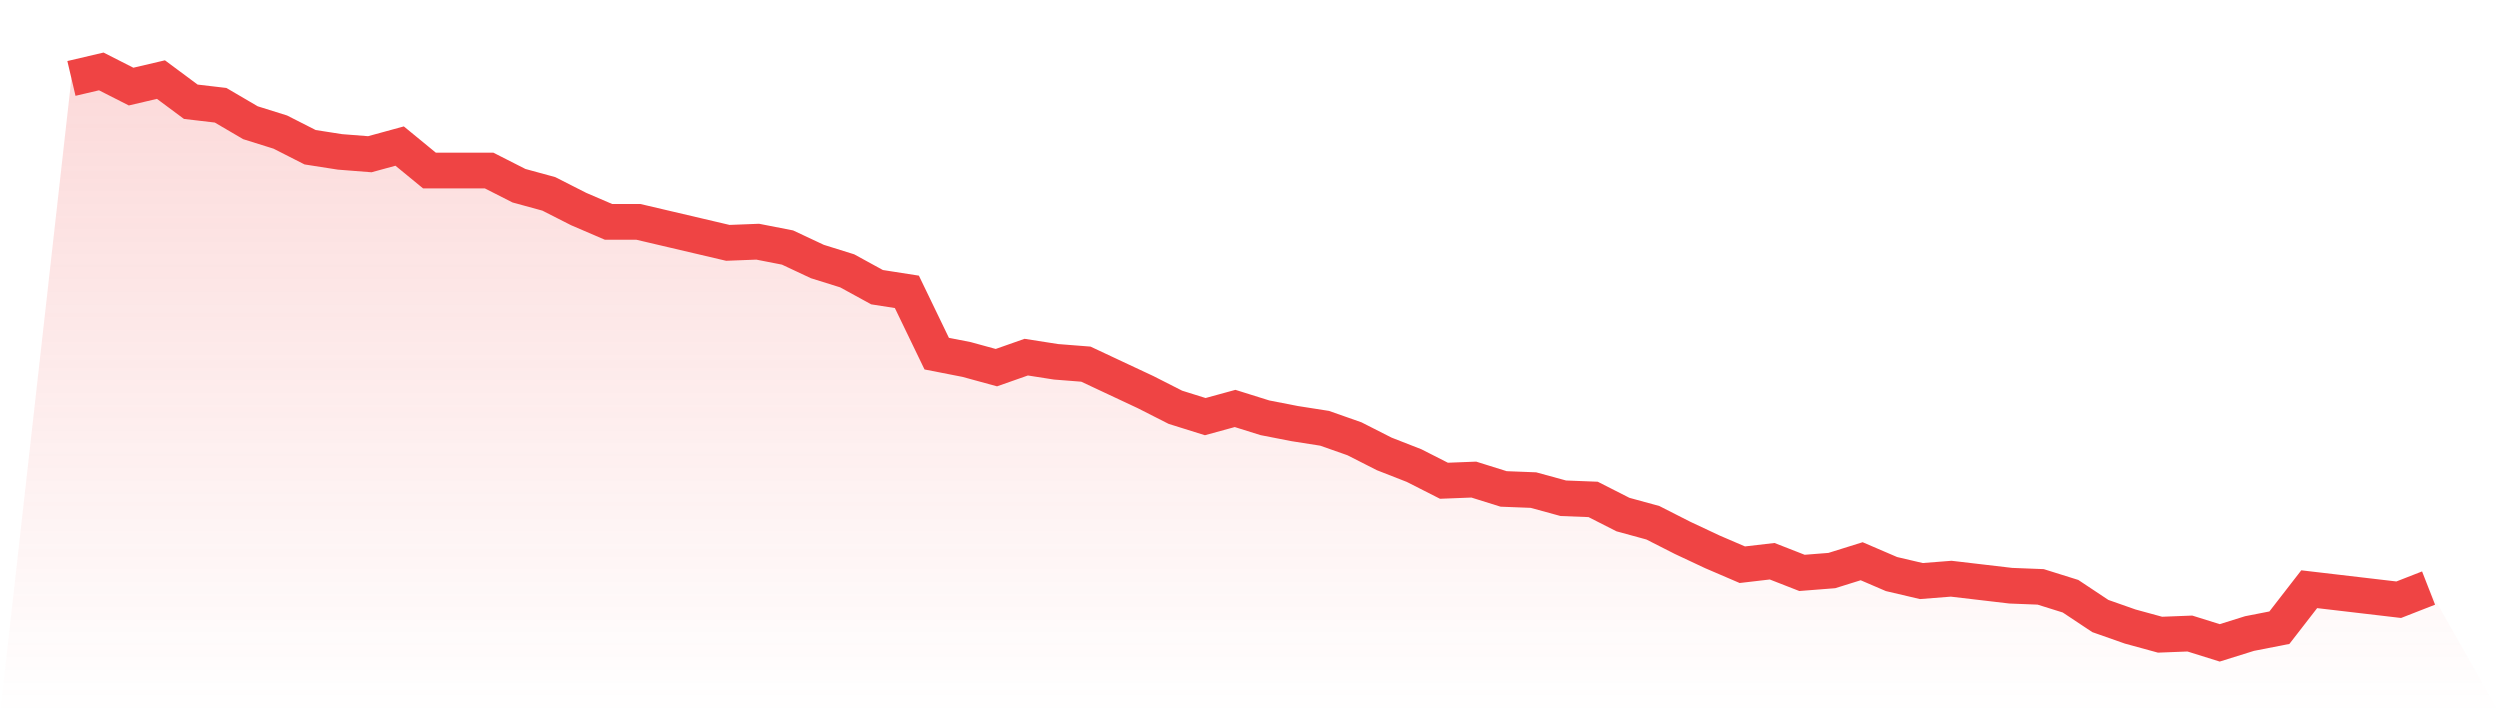 <svg viewBox="0 0 140 40" xmlns="http://www.w3.org/2000/svg">
<defs>
<linearGradient id="gradient" x1="0" x2="0" y1="0" y2="1">
<stop offset="0%" stop-color="#ef4444" stop-opacity="0.2"/>
<stop offset="100%" stop-color="#ef4444" stop-opacity="0"/>
</linearGradient>
</defs>
<path d="M4,4.392 L4,4.392 L5.671,4 L7.342,4.849 L9.013,4.457 L10.684,5.698 L12.354,5.894 L14.025,6.873 L15.696,7.396 L17.367,8.245 L19.038,8.506 L20.709,8.637 L22.38,8.18 L24.051,9.551 L25.722,9.551 L27.392,9.551 L29.063,10.4 L30.734,10.857 L32.405,11.706 L34.076,12.424 L35.747,12.424 L37.418,12.816 L39.089,13.208 L40.759,13.6 L42.43,13.535 L44.101,13.861 L45.772,14.645 L47.443,15.167 L49.114,16.082 L50.785,16.343 L52.456,19.804 L54.127,20.131 L55.797,20.588 L57.468,20 L59.139,20.261 L60.81,20.392 L62.481,21.176 L64.152,21.959 L65.823,22.808 L67.494,23.331 L69.165,22.873 L70.835,23.396 L72.506,23.722 L74.177,23.984 L75.848,24.571 L77.519,25.42 L79.19,26.073 L80.861,26.922 L82.532,26.857 L84.203,27.38 L85.873,27.445 L87.544,27.902 L89.215,27.967 L90.886,28.816 L92.557,29.273 L94.228,30.122 L95.899,30.906 L97.57,31.624 L99.24,31.429 L100.911,32.082 L102.582,31.951 L104.253,31.429 L105.924,32.147 L107.595,32.539 L109.266,32.408 L110.937,32.604 L112.608,32.8 L114.278,32.865 L115.949,33.388 L117.62,34.498 L119.291,35.086 L120.962,35.543 L122.633,35.478 L124.304,36 L125.975,35.478 L127.646,35.151 L129.316,32.996 L130.987,33.192 L132.658,33.388 L134.329,33.584 L136,32.931 L140,40 L0,40 z" fill="url(#gradient)"/>
<path d="M4,4.392 L4,4.392 L5.671,4 L7.342,4.849 L9.013,4.457 L10.684,5.698 L12.354,5.894 L14.025,6.873 L15.696,7.396 L17.367,8.245 L19.038,8.506 L20.709,8.637 L22.38,8.18 L24.051,9.551 L25.722,9.551 L27.392,9.551 L29.063,10.4 L30.734,10.857 L32.405,11.706 L34.076,12.424 L35.747,12.424 L37.418,12.816 L39.089,13.208 L40.759,13.6 L42.43,13.535 L44.101,13.861 L45.772,14.645 L47.443,15.167 L49.114,16.082 L50.785,16.343 L52.456,19.804 L54.127,20.131 L55.797,20.588 L57.468,20 L59.139,20.261 L60.81,20.392 L62.481,21.176 L64.152,21.959 L65.823,22.808 L67.494,23.331 L69.165,22.873 L70.835,23.396 L72.506,23.722 L74.177,23.984 L75.848,24.571 L77.519,25.42 L79.19,26.073 L80.861,26.922 L82.532,26.857 L84.203,27.38 L85.873,27.445 L87.544,27.902 L89.215,27.967 L90.886,28.816 L92.557,29.273 L94.228,30.122 L95.899,30.906 L97.57,31.624 L99.24,31.429 L100.911,32.082 L102.582,31.951 L104.253,31.429 L105.924,32.147 L107.595,32.539 L109.266,32.408 L110.937,32.604 L112.608,32.8 L114.278,32.865 L115.949,33.388 L117.62,34.498 L119.291,35.086 L120.962,35.543 L122.633,35.478 L124.304,36 L125.975,35.478 L127.646,35.151 L129.316,32.996 L130.987,33.192 L132.658,33.388 L134.329,33.584 L136,32.931" fill="none" stroke="#ef4444" stroke-width="2"/>
</svg>